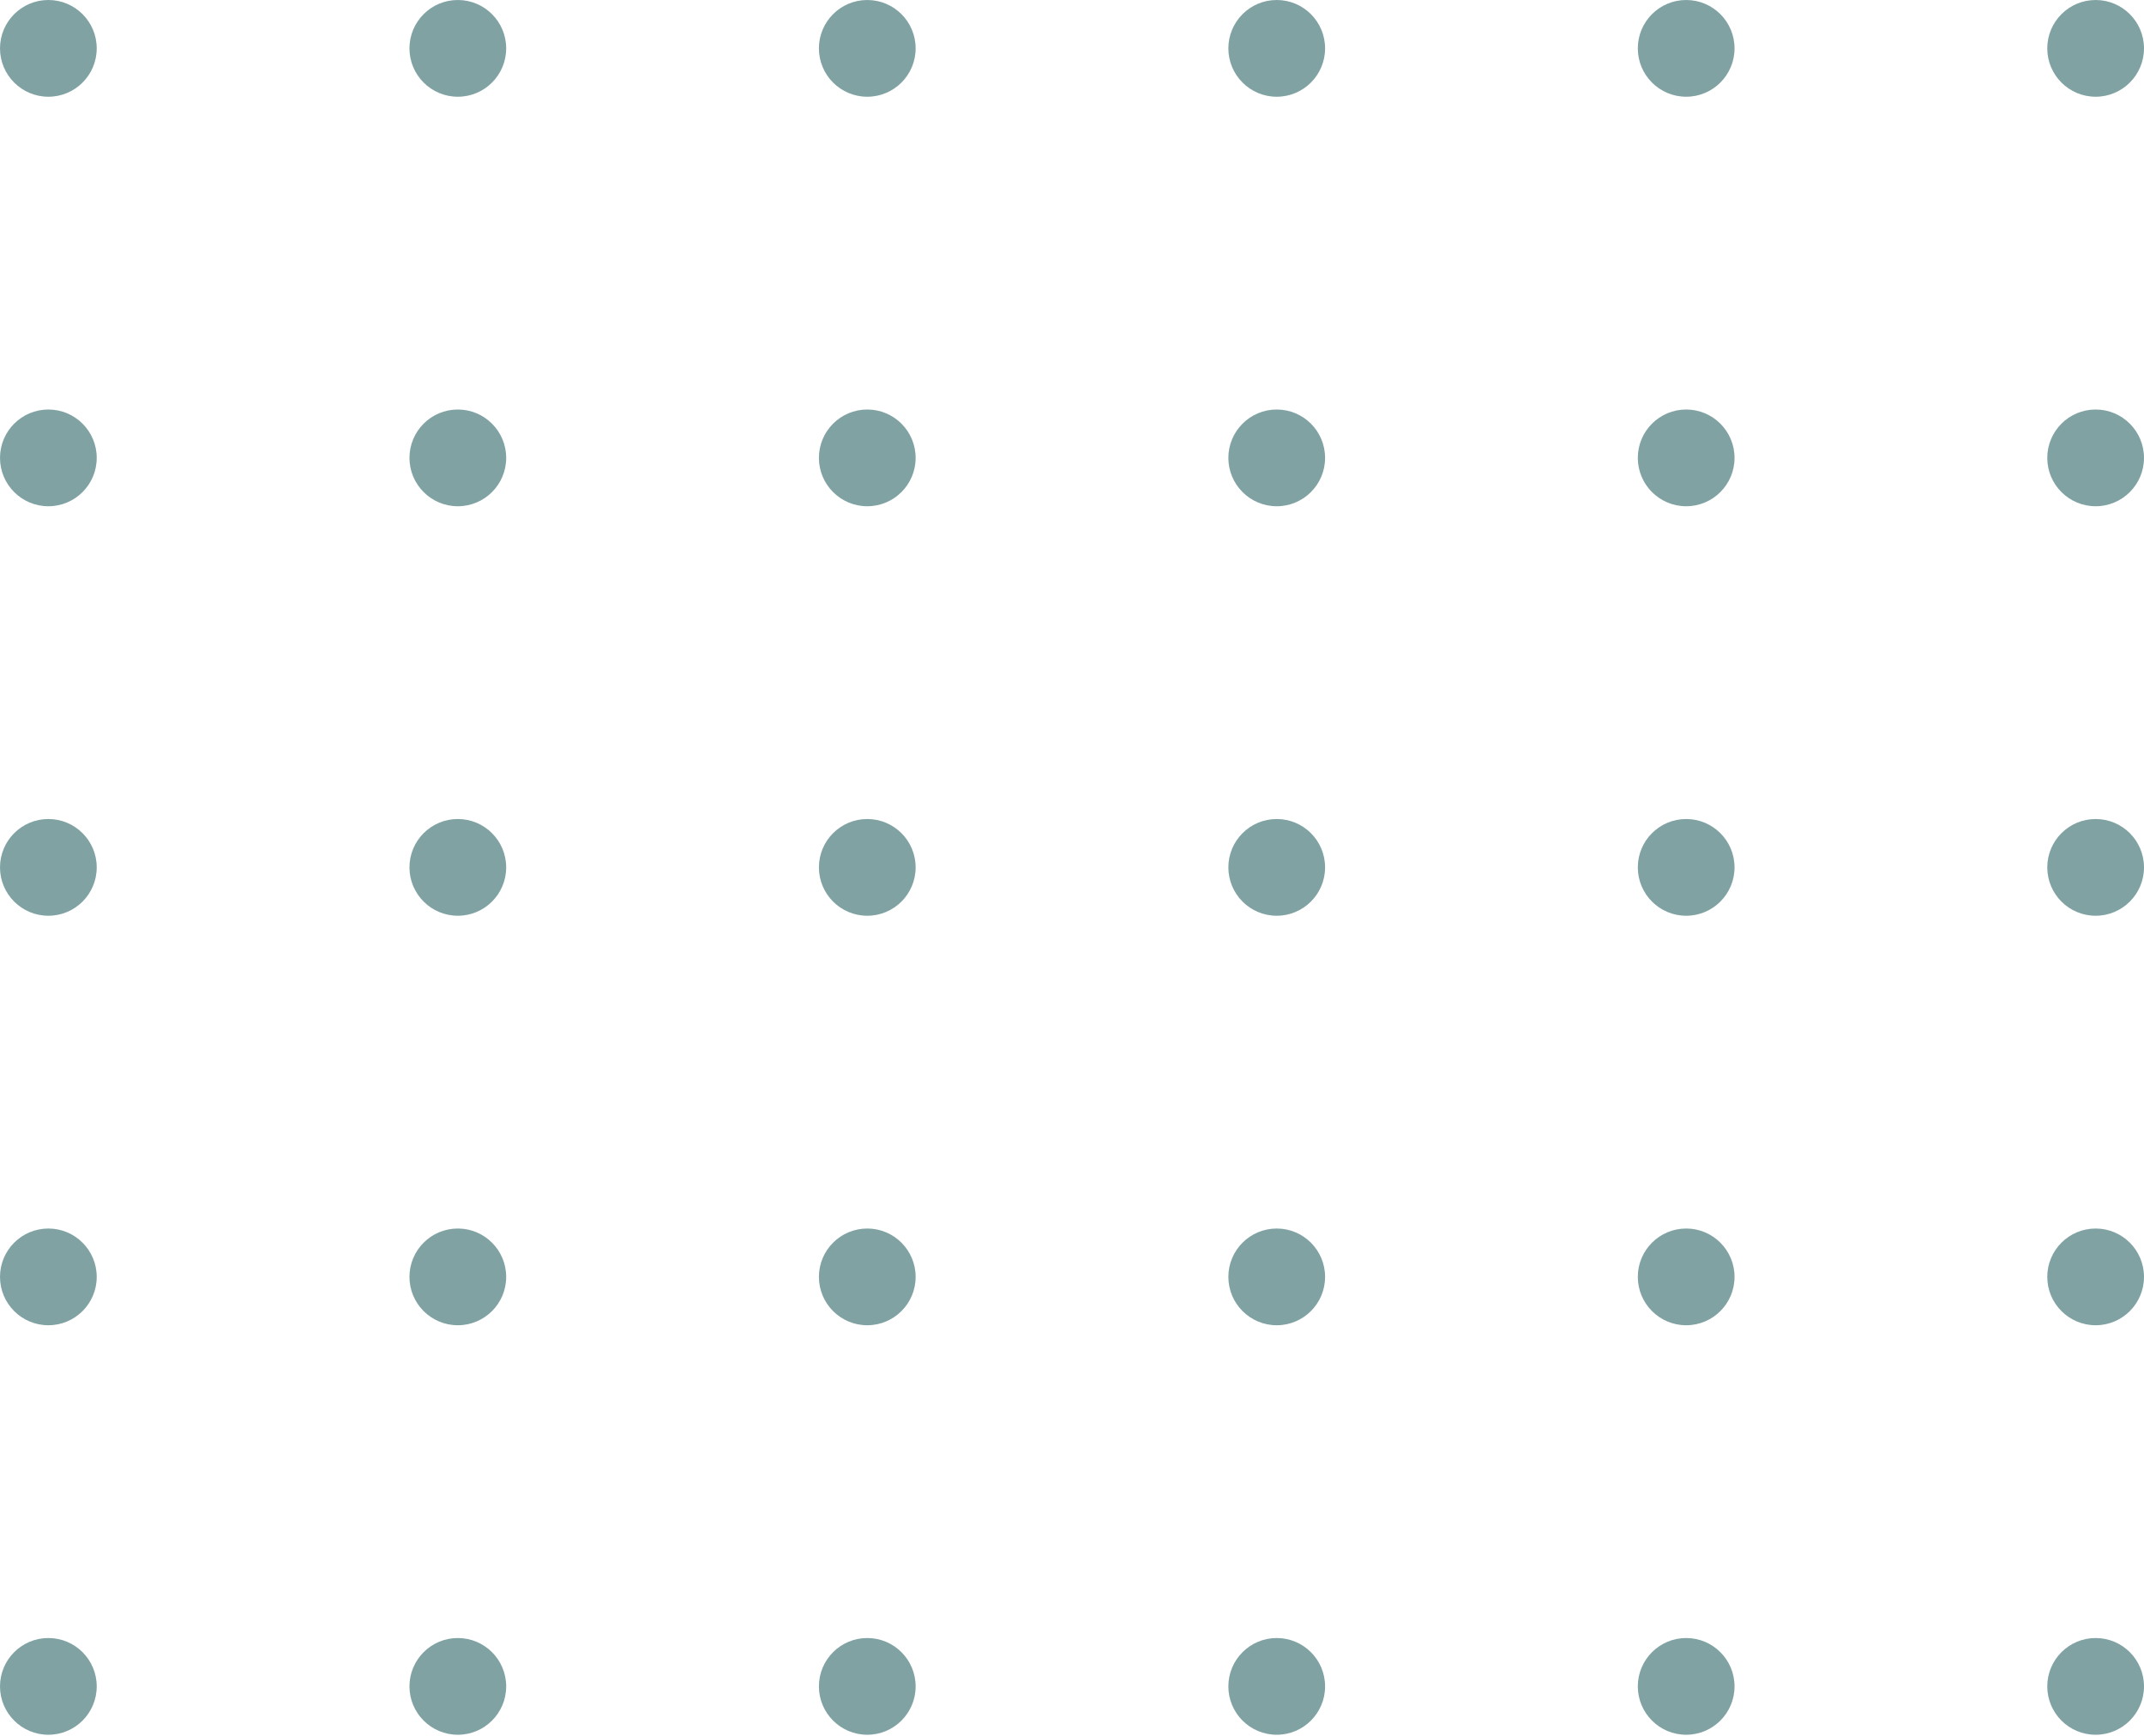 <?xml version="1.0" encoding="UTF-8"?> <svg xmlns="http://www.w3.org/2000/svg" width="483" height="391" viewBox="0 0 483 391" fill="none"> <g opacity="0.5"> <circle cx="472.105" cy="10.895" r="10.895" transform="rotate(90 472.105 10.895)" fill="#034648"></circle> <circle cx="379.862" cy="10.895" r="10.895" transform="rotate(90 379.862 10.895)" fill="#034648"></circle> <circle cx="287.621" cy="10.895" r="10.895" transform="rotate(90 287.621 10.895)" fill="#034648"></circle> <circle cx="195.379" cy="10.895" r="10.895" transform="rotate(90 195.379 10.895)" fill="#034648"></circle> <circle cx="103.138" cy="10.895" r="10.895" transform="rotate(90 103.138 10.895)" fill="#034648"></circle> <circle cx="10.896" cy="10.895" r="10.895" transform="rotate(90 10.896 10.895)" fill="#034648"></circle> <circle cx="472.105" cy="103.138" r="10.895" transform="rotate(90 472.105 103.138)" fill="#034648"></circle> <circle cx="379.862" cy="103.138" r="10.895" transform="rotate(90 379.862 103.138)" fill="#034648"></circle> <circle cx="287.621" cy="103.138" r="10.895" transform="rotate(90 287.621 103.138)" fill="#034648"></circle> <circle cx="195.379" cy="103.138" r="10.895" transform="rotate(90 195.379 103.138)" fill="#034648"></circle> <circle cx="103.138" cy="103.138" r="10.895" transform="rotate(90 103.138 103.138)" fill="#034648"></circle> <circle cx="10.896" cy="103.138" r="10.895" transform="rotate(90 10.896 103.138)" fill="#034648"></circle> <circle cx="472.105" cy="195.379" r="10.895" transform="rotate(90 472.105 195.379)" fill="#034648"></circle> <circle cx="379.862" cy="195.379" r="10.895" transform="rotate(90 379.862 195.379)" fill="#034648"></circle> <circle cx="287.621" cy="195.379" r="10.895" transform="rotate(90 287.621 195.379)" fill="#034648"></circle> <circle cx="195.379" cy="195.379" r="10.895" transform="rotate(90 195.379 195.379)" fill="#034648"></circle> <circle cx="103.138" cy="195.379" r="10.895" transform="rotate(90 103.138 195.379)" fill="#034648"></circle> <circle cx="10.896" cy="195.379" r="10.895" transform="rotate(90 10.896 195.379)" fill="#034648"></circle> <circle cx="472.105" cy="287.621" r="10.895" transform="rotate(90 472.105 287.621)" fill="#034648"></circle> <circle cx="379.862" cy="287.621" r="10.895" transform="rotate(90 379.862 287.621)" fill="#034648"></circle> <circle cx="287.621" cy="287.621" r="10.895" transform="rotate(90 287.621 287.621)" fill="#034648"></circle> <circle cx="195.379" cy="287.621" r="10.895" transform="rotate(90 195.379 287.621)" fill="#034648"></circle> <circle cx="103.138" cy="287.621" r="10.895" transform="rotate(90 103.138 287.621)" fill="#034648"></circle> <circle cx="10.895" cy="287.621" r="10.895" transform="rotate(90 10.895 287.621)" fill="#034648"></circle> <circle cx="472.105" cy="379.862" r="10.895" transform="rotate(90 472.105 379.862)" fill="#034648"></circle> <circle cx="379.862" cy="379.862" r="10.895" transform="rotate(90 379.862 379.862)" fill="#034648"></circle> <circle cx="287.621" cy="379.862" r="10.895" transform="rotate(90 287.621 379.862)" fill="#034648"></circle> <circle cx="195.379" cy="379.862" r="10.895" transform="rotate(90 195.379 379.862)" fill="#034648"></circle> <circle cx="103.138" cy="379.862" r="10.895" transform="rotate(90 103.138 379.862)" fill="#034648"></circle> <circle cx="10.895" cy="379.862" r="10.895" transform="rotate(90 10.895 379.862)" fill="#034648"></circle> </g> </svg> 